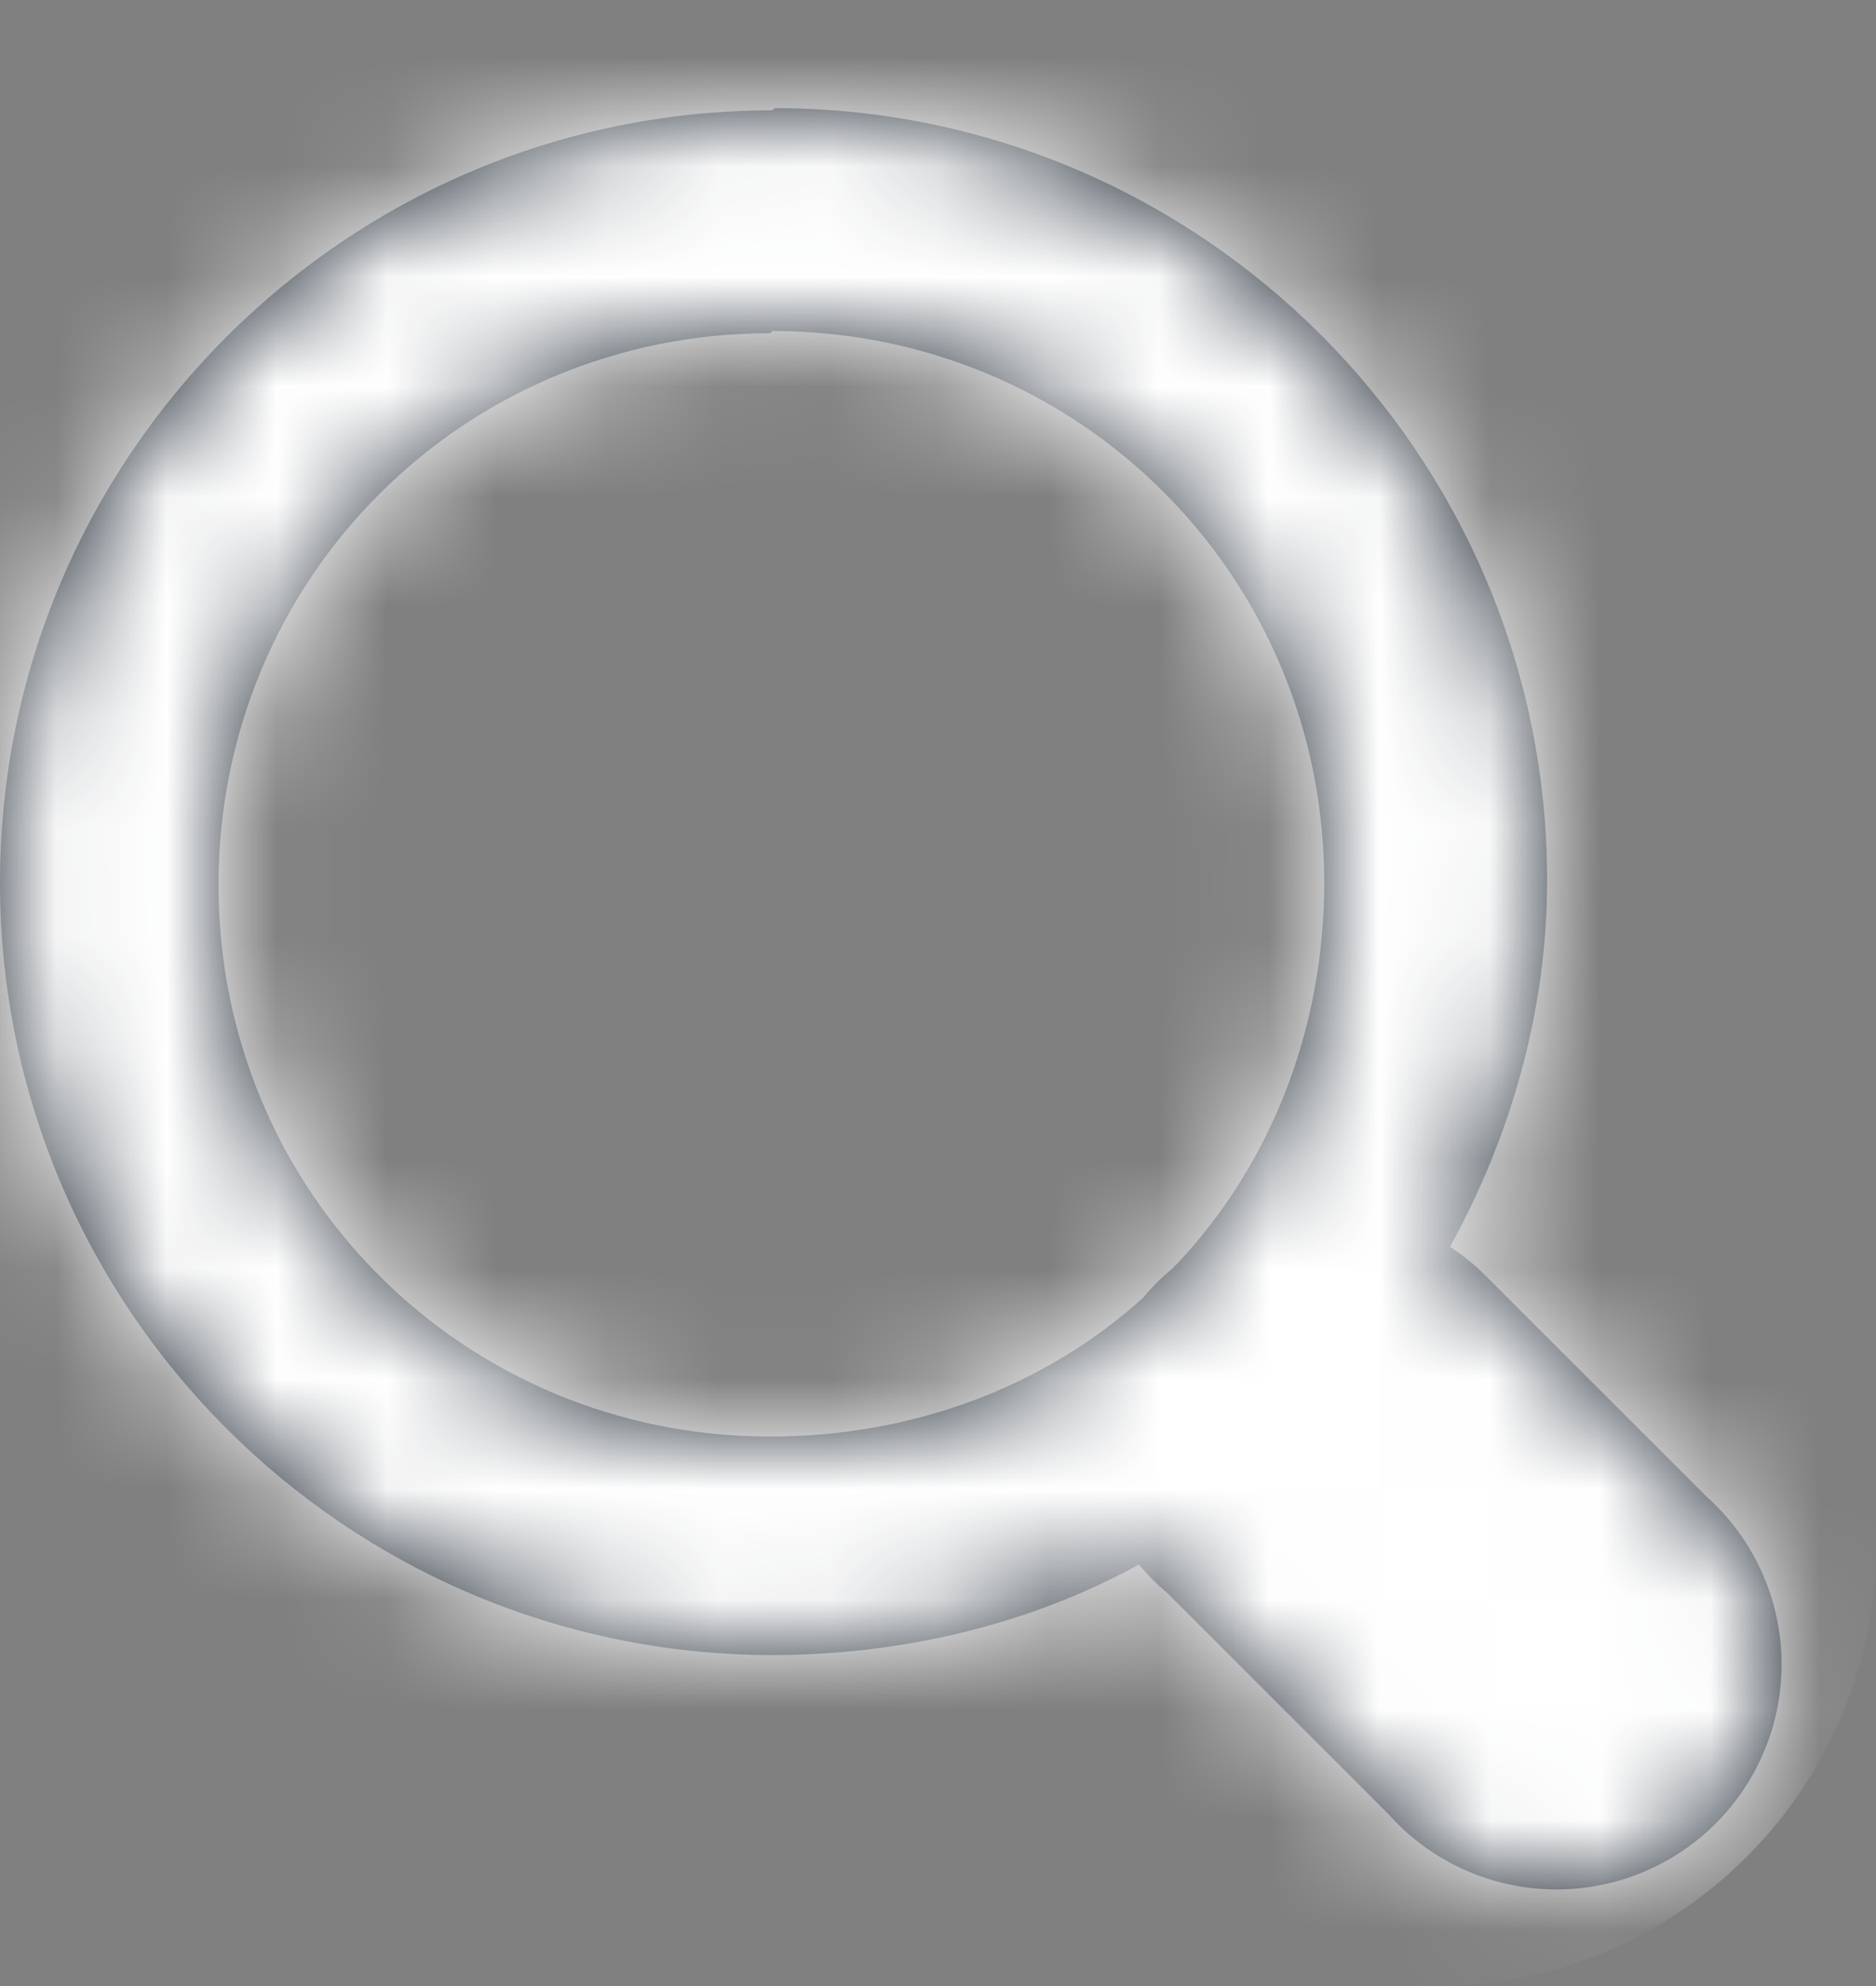 <svg width="17" height="18" viewBox="0 0 17 18" fill="none" xmlns="http://www.w3.org/2000/svg">
<rect x="0" y="0" width="17" height="18" fill="#808080" stroke="none"/>
<path fill-rule="evenodd" clip-rule="evenodd" d="M0 8C0 4.14 3.14 1 7 1L7.02 0.98C10.88 0.98 14.02 4.12 14.02 7.98C14.02 9.18 13.68 10.32 13.14 11.3C13.255 11.375 13.363 11.463 13.46 11.56L15.46 13.56C16.026 14.063 16.267 14.839 16.085 15.574C15.904 16.309 15.329 16.884 14.594 17.065C13.859 17.247 13.083 17.006 12.58 16.44L10.58 14.44C10.486 14.361 10.399 14.274 10.32 14.18C9.34 14.72 8.18 15 7 15C3.14 15 0 11.86 0 8ZM12 8C12 5.22 9.78 3 7 3L6.98 3.02C4.2 3.02 1.98 5.24 1.98 8.02C1.98 10.8 4.2 13.02 6.98 13.02C8.28 13.02 9.48 12.56 10.36 11.76C10.438 11.665 10.525 11.579 10.62 11.5L10.68 11.44C11.52 10.54 12 9.32 12 8Z" fill="#212B36"/>
<mask id="mask0" mask-type="alpha" maskUnits="userSpaceOnUse" x="0" y="0" width="17" height="18">
<path fill-rule="evenodd" clip-rule="evenodd" d="M0 8C0 4.14 3.14 1 7 1L7.02 0.98C10.88 0.98 14.02 4.12 14.02 7.98C14.02 9.18 13.68 10.32 13.14 11.3C13.255 11.375 13.363 11.463 13.46 11.56L15.46 13.56C16.026 14.063 16.267 14.839 16.085 15.574C15.904 16.309 15.329 16.884 14.594 17.065C13.859 17.247 13.083 17.006 12.58 16.44L10.58 14.44C10.486 14.361 10.399 14.274 10.32 14.18C9.34 14.72 8.18 15 7 15C3.14 15 0 11.86 0 8ZM12 8C12 5.22 9.78 3 7 3L6.98 3.02C4.2 3.02 1.98 5.24 1.98 8.02C1.98 10.8 4.2 13.02 6.98 13.02C8.28 13.02 9.48 12.56 10.36 11.76C10.438 11.665 10.525 11.579 10.62 11.5L10.68 11.44C11.52 10.54 12 9.32 12 8Z" fill="white"/>
</mask>
<g mask="url(#mask0)">
<rect x="-1" width="18" height="18" rx="4" fill="white"/>
</g>
</svg>
